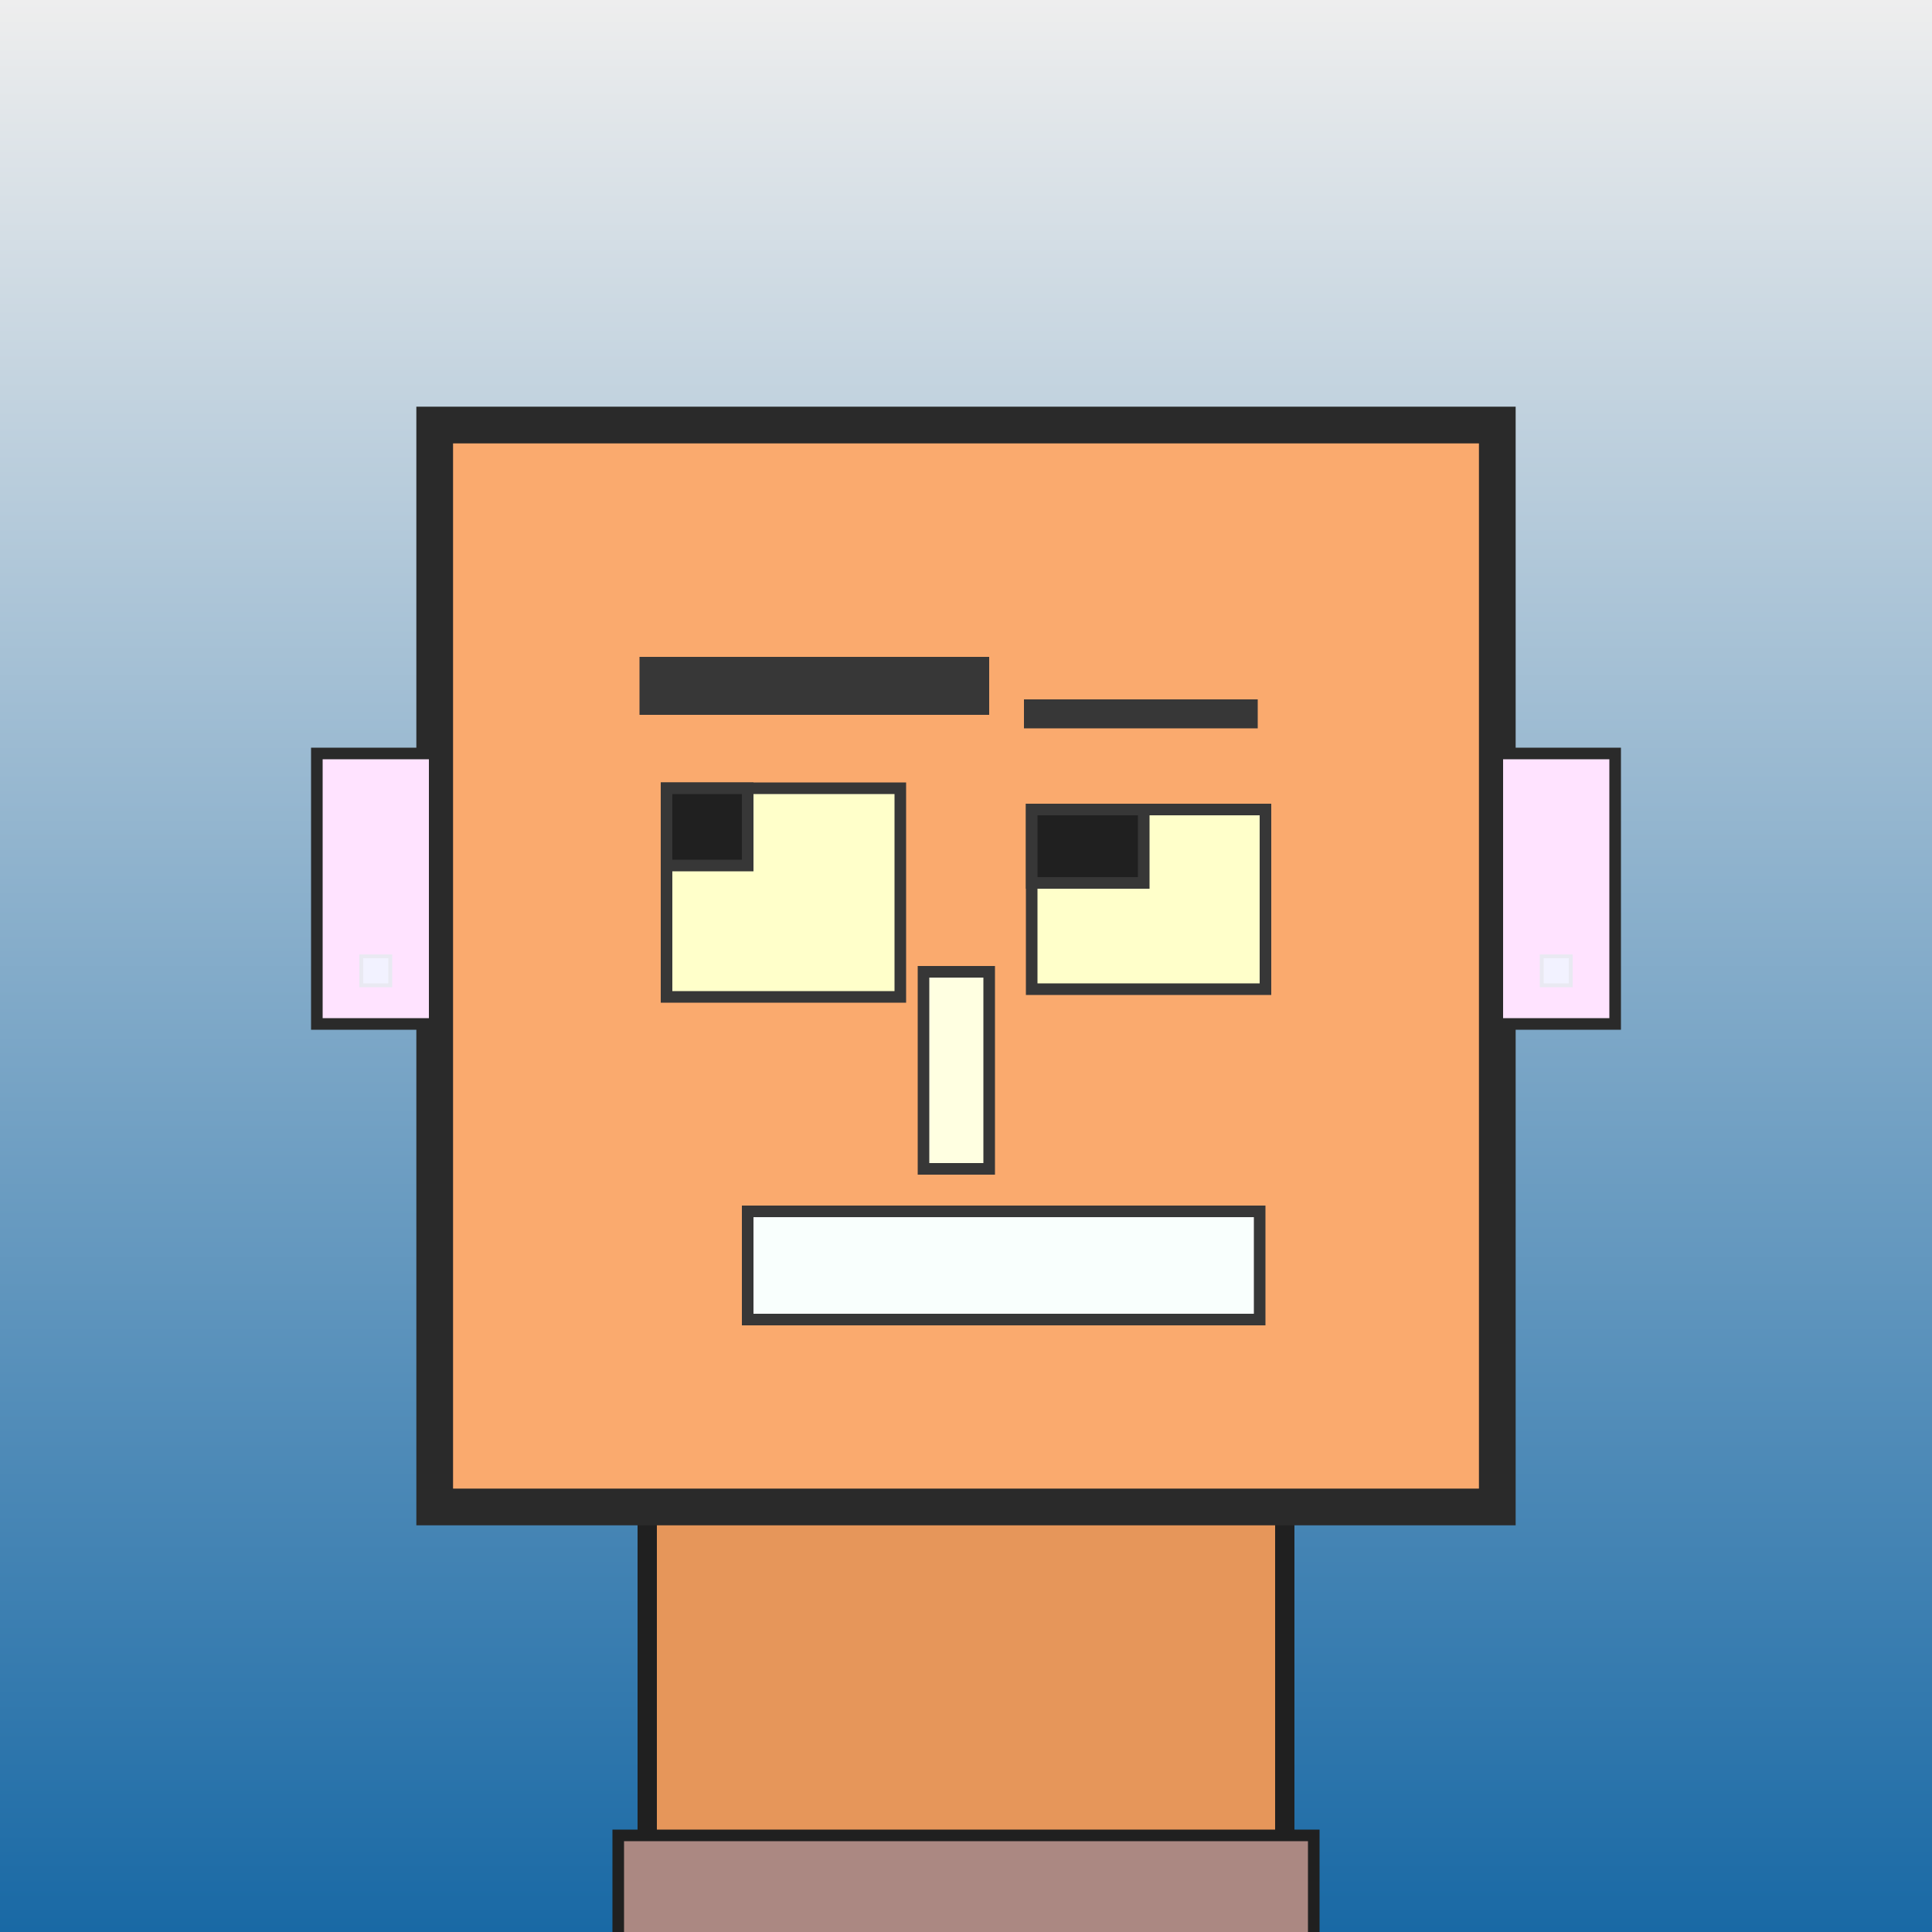 <?xml version="1.0" encoding="utf-8"?><svg viewBox="0 0 1000 1000" xmlns="http://www.w3.org/2000/svg"><rect x="0" y="0" width="1000" height="1000" fill="#808080" stroke="none"/><defs><linearGradient gradientUnits="userSpaceOnUse" x1="500" y1="0" x2="500" y2="1000" id="bkStyle"><stop offset="0" style="stop-color: #eeeeee"/><stop offset="1" style="stop-color: rgb(25, 105, 165)"/></linearGradient></defs><rect id="background" width="1000" height="1000"  style="fill: url(#bkStyle);" onclick="background.style.fill='rgba(0,0,0,0)'"/><rect x="335" y="780" width="330" height="230" style="fill: rgb(230, 150, 90); stroke-width: 10px; stroke: rgb(32, 32, 32);"/><rect x="225" y="220" width="550" height="560" style="fill: rgb(250, 170, 110); stroke-width: 19px; stroke: rgb(42, 42, 42);"/><rect x="345" y="408" width="121" height="108" style="fill: rgb(324, 262, 202); stroke-width: 6px; stroke: rgb(55, 55, 55);"/><rect x="534" y="419" width="121" height="93" style="fill: rgb(324, 262, 202); stroke-width: 6px; stroke: rgb(55, 55, 55);"/><rect x="345" y="408" width="42" height="40" style="fill: rgb(32,32,32); stroke-width: 6px; stroke: rgb(55,55,55);"/><rect x="534" y="419" width="58" height="38" style="fill: rgb(32,32,32); stroke-width: 6px; stroke: rgb(55,55,55);"/><rect x="478" y="503" width="34" height="102" style="fill: rgb(302, 267, 225); stroke-width: 6px; stroke: rgb(55, 55, 55);"/><rect x="164" y="390" width="61" height="140" style="fill: rgb(280, 227, 257); stroke-width: 6px; stroke: rgb(42, 42, 42);"/><rect x="775" y="390" width="61" height="140" style="fill: rgb(280, 227, 257); stroke-width: 6px; stroke: rgb(42, 42, 42);"/><rect x="331" y="340" width="181" height="30" style="fill: rgb(55, 55, 55); stroke-width: 0px; stroke: rgb(0, 0, 0);"/><rect x="530" y="362" width="121" height="15" style="fill: rgb(55, 55, 55); stroke-width: 0px; stroke: rgb(0, 0, 0);"/><rect x="387" y="627" width="265" height="56" style="fill: rgb(249, 268, 253); stroke-width: 6px; stroke: rgb(55, 55, 55);"/><rect x="187" y="495" width="15" height="15" style="fill: rgb(242,242,255); stroke-width: 2px; stroke: rgb(233,233,242);"/><rect x="798" y="495" width="15" height="15" style="fill: rgb(242,242,255); stroke-width: 2px; stroke: rgb(233,233,242);"/><rect x="320" y="950" width="360" height="62" style="fill: rgb(171, 136, 130); stroke-width: 6px; stroke: rgb(32, 32, 32);"/></svg>